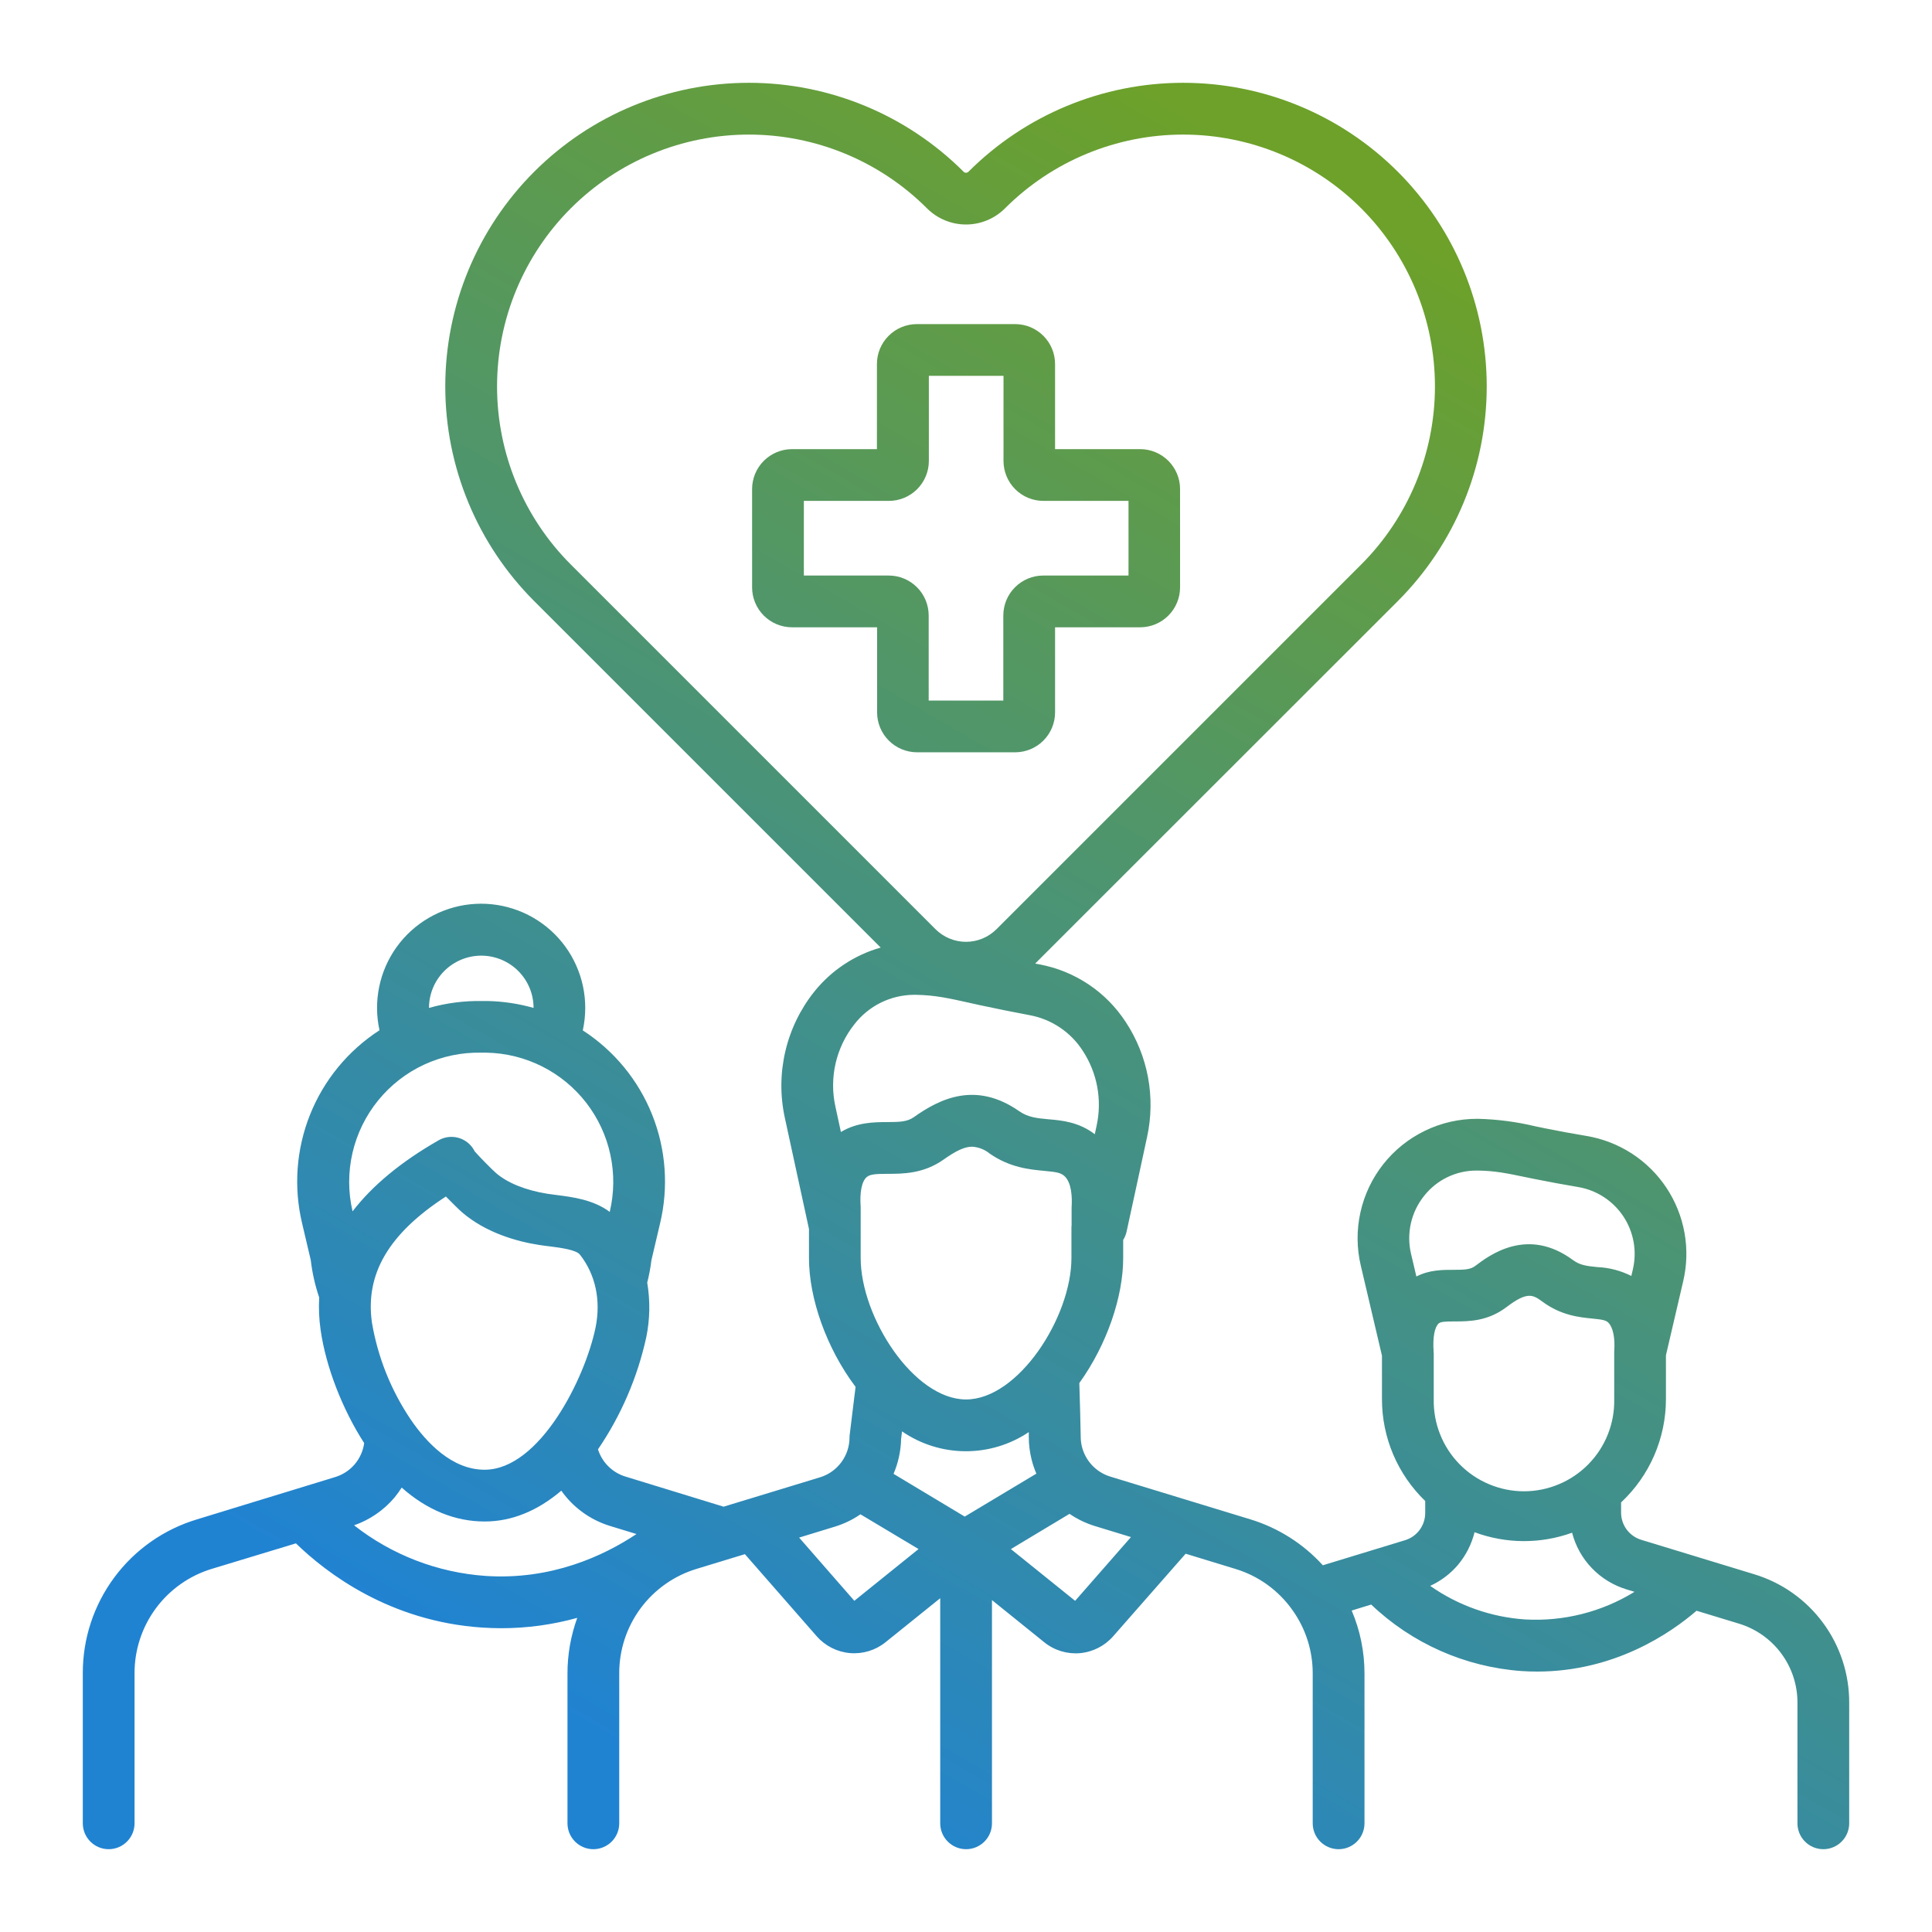 <svg width="70" height="70" viewBox="0 0 70 70" fill="none" xmlns="http://www.w3.org/2000/svg">
<path d="M38.227 25.811V22.728H41.31C41.694 22.728 42.061 22.575 42.332 22.304C42.603 22.033 42.756 21.665 42.756 21.282V17.719C42.756 17.336 42.603 16.968 42.332 16.697C42.061 16.426 41.694 16.273 41.31 16.273H38.227V13.189C38.227 12.806 38.075 12.438 37.803 12.167C37.532 11.896 37.165 11.743 36.781 11.743H33.219C32.835 11.743 32.468 11.896 32.197 12.167C31.925 12.438 31.773 12.806 31.773 13.189V16.273H28.69C28.308 16.275 27.942 16.428 27.672 16.699C27.402 16.97 27.25 17.337 27.25 17.719V21.282C27.25 21.665 27.403 22.033 27.674 22.304C27.945 22.575 28.313 22.728 28.696 22.728H31.779V25.811C31.779 26.194 31.932 26.562 32.203 26.833C32.474 27.104 32.842 27.256 33.225 27.257H36.788C37.17 27.255 37.536 27.102 37.806 26.831C38.076 26.56 38.227 26.193 38.227 25.811ZM36.352 22.299V25.382H33.648V22.299C33.647 21.916 33.495 21.548 33.224 21.277C32.952 21.006 32.585 20.853 32.201 20.853H29.125V18.148H32.208C32.591 18.148 32.959 17.995 33.23 17.724C33.501 17.452 33.654 17.084 33.654 16.701V13.618H36.359V16.701C36.359 17.084 36.511 17.452 36.782 17.724C37.053 17.995 37.421 18.148 37.805 18.148H40.888V20.853H37.799C37.415 20.853 37.048 21.006 36.776 21.277C36.505 21.548 36.353 21.916 36.352 22.299ZM63.545 57.034L59.468 55.791C59.256 55.727 59.07 55.596 58.938 55.419C58.806 55.241 58.735 55.025 58.735 54.804V54.435C59.248 53.956 59.656 53.376 59.936 52.733C60.215 52.089 60.36 51.395 60.36 50.693V49.104L60.985 46.423C61.121 45.846 61.137 45.247 61.032 44.664C60.927 44.081 60.704 43.526 60.376 43.032C60.048 42.538 59.622 42.118 59.125 41.795C58.627 41.473 58.069 41.256 57.485 41.158C56.975 41.073 56.465 40.979 55.97 40.879L55.636 40.81C54.957 40.647 54.262 40.555 53.564 40.537H53.517C52.864 40.536 52.219 40.683 51.631 40.968C51.043 41.252 50.527 41.666 50.121 42.178C49.716 42.69 49.432 43.288 49.291 43.925C49.149 44.563 49.154 45.225 49.305 45.86L50.071 49.118V50.693C50.071 51.382 50.209 52.064 50.478 52.698C50.748 53.332 51.142 53.906 51.638 54.384V54.818C51.638 55.039 51.567 55.255 51.435 55.433C51.304 55.611 51.118 55.741 50.906 55.805L47.929 56.713C47.219 55.932 46.312 55.357 45.304 55.049L40.229 53.5C39.978 53.423 39.752 53.283 39.572 53.094C39.392 52.904 39.264 52.67 39.2 52.416C39.17 52.294 39.156 52.168 39.156 52.041C39.148 51.521 39.129 50.892 39.106 50.111C40.106 48.718 40.695 46.986 40.695 45.581V44.925C40.755 44.831 40.797 44.726 40.82 44.617L41.233 42.715L41.561 41.194C41.716 40.483 41.728 39.749 41.595 39.034C41.462 38.319 41.188 37.638 40.788 37.03C40.435 36.489 39.977 36.024 39.439 35.665C38.902 35.306 38.298 35.06 37.663 34.942L37.506 34.912L50.645 21.779C52.708 19.716 53.867 16.919 53.867 14.001C53.867 11.084 52.709 8.286 50.646 6.223C48.583 4.16 45.785 3.001 42.867 3C39.95 3 37.152 4.159 35.089 6.222C35.077 6.234 35.063 6.243 35.048 6.249C35.033 6.256 35.017 6.259 35 6.259C34.983 6.259 34.967 6.256 34.952 6.249C34.937 6.243 34.923 6.234 34.911 6.222L34.25 6.886L34.913 6.222C32.849 4.159 30.051 3 27.134 3C24.216 3 21.418 4.159 19.355 6.222C17.292 8.285 16.133 11.083 16.133 14.001C16.133 16.918 17.292 19.716 19.355 21.779L31.909 34.332C30.959 34.602 30.117 35.162 29.5 35.933C28.995 36.567 28.637 37.307 28.453 38.097C28.269 38.887 28.263 39.708 28.436 40.5L29.311 44.53V45.587C29.311 47.032 29.936 48.837 30.999 50.249C30.928 50.822 30.858 51.395 30.788 51.968C30.782 52.005 30.78 52.043 30.78 52.08C30.78 52.404 30.676 52.719 30.483 52.98C30.291 53.24 30.02 53.432 29.71 53.526L27.108 54.319L27.082 54.326L26.218 54.59L22.666 53.5C22.432 53.43 22.218 53.303 22.044 53.131C21.869 52.959 21.74 52.746 21.666 52.513C22.504 51.282 23.098 49.903 23.416 48.449C23.55 47.798 23.561 47.128 23.45 46.473C23.518 46.206 23.569 45.934 23.602 45.66L23.914 44.333C24.229 43.02 24.13 41.642 23.629 40.388C23.128 39.134 22.25 38.067 21.116 37.333C21.174 37.066 21.204 36.794 21.204 36.52C21.205 35.99 21.094 35.466 20.878 34.982C20.663 34.498 20.348 34.064 19.954 33.71C19.559 33.356 19.095 33.088 18.591 32.926C18.086 32.763 17.553 32.708 17.026 32.765C16.499 32.822 15.991 32.99 15.533 33.257C15.075 33.524 14.678 33.884 14.369 34.315C14.06 34.745 13.845 35.236 13.739 35.755C13.632 36.275 13.636 36.81 13.75 37.328C12.616 38.061 11.737 39.128 11.235 40.382C10.733 41.636 10.633 43.014 10.947 44.328C11.05 44.772 11.154 45.215 11.26 45.658C11.313 46.118 11.416 46.572 11.565 47.011C11.543 47.403 11.56 47.795 11.616 48.183C11.803 49.509 12.402 51.058 13.195 52.286C13.156 52.571 13.036 52.838 12.849 53.057C12.662 53.275 12.416 53.435 12.141 53.518L9.543 54.313L9.518 54.32L7.143 55.048C5.942 55.407 4.89 56.144 4.143 57.151C3.396 58.157 2.995 59.378 3 60.631V66.062C3 66.311 3.099 66.55 3.275 66.725C3.45 66.901 3.689 67 3.938 67C4.186 67 4.425 66.901 4.6 66.725C4.776 66.55 4.875 66.311 4.875 66.062V60.631C4.872 59.781 5.143 58.953 5.649 58.27C6.155 57.587 6.868 57.085 7.683 56.84L10.041 56.125L10.066 56.118L10.721 55.919C11.835 57 14.125 58.75 17.475 58.97C17.709 58.985 17.939 58.993 18.165 58.993C19.094 58.993 20.02 58.867 20.915 58.618C20.681 59.263 20.561 59.945 20.561 60.631V66.062C20.561 66.311 20.66 66.55 20.836 66.725C21.012 66.901 21.25 67 21.499 67C21.747 67 21.986 66.901 22.162 66.725C22.337 66.55 22.436 66.311 22.436 66.062V60.631C22.433 59.78 22.706 58.951 23.213 58.268C23.72 57.585 24.435 57.084 25.25 56.84L26.989 56.31L29.587 59.28C29.895 59.633 30.327 59.853 30.793 59.894C31.26 59.935 31.724 59.793 32.087 59.499L34.066 57.906V66.062C34.066 66.311 34.165 66.55 34.341 66.725C34.517 66.901 34.755 67 35.004 67C35.252 67 35.491 66.901 35.667 66.725C35.843 66.55 35.941 66.311 35.941 66.062V57.974L37.833 59.5C38.196 59.795 38.66 59.937 39.126 59.897C39.592 59.856 40.025 59.636 40.333 59.284L42.958 56.294L44.759 56.844C45.598 57.098 46.329 57.626 46.833 58.344C47.309 59.012 47.564 59.813 47.562 60.634V66.062C47.562 66.311 47.661 66.55 47.837 66.725C48.013 66.901 48.251 67 48.5 67C48.749 67 48.987 66.901 49.163 66.725C49.339 66.55 49.438 66.311 49.438 66.062V60.633C49.438 59.849 49.281 59.074 48.974 58.353L49.681 58.136C51.161 59.547 53.086 60.398 55.125 60.545C55.316 60.558 55.5 60.564 55.69 60.564C58.51 60.564 60.536 59.165 61.469 58.36L63 58.826C63.617 59.012 64.157 59.392 64.54 59.91C64.924 60.429 65.129 61.057 65.125 61.701V66.062C65.125 66.311 65.224 66.55 65.4 66.725C65.575 66.901 65.814 67 66.062 67C66.311 67 66.55 66.901 66.725 66.725C66.901 66.55 67 66.311 67 66.062V61.698C67.004 60.651 66.67 59.632 66.047 58.792C65.425 57.951 64.547 57.334 63.545 57.034ZM17.438 34.625C17.94 34.626 18.421 34.825 18.777 35.18C19.132 35.535 19.332 36.017 19.332 36.519C18.792 36.365 18.233 36.281 17.671 36.269H17.485C16.829 36.256 16.174 36.34 15.543 36.519C15.543 36.017 15.743 35.535 16.098 35.18C16.454 34.825 16.935 34.626 17.438 34.625ZM12.774 43.89C12.611 43.194 12.61 42.469 12.771 41.772C12.932 41.075 13.25 40.425 13.701 39.87C14.152 39.315 14.724 38.87 15.374 38.57C16.023 38.271 16.733 38.124 17.448 38.14H17.631C18.33 38.154 19.017 38.325 19.642 38.639C20.266 38.953 20.812 39.403 21.24 39.955C21.668 40.508 21.967 41.15 22.114 41.833C22.262 42.516 22.254 43.224 22.093 43.904V43.91C21.5 43.467 20.747 43.371 20.168 43.298C20.043 43.283 19.931 43.268 19.819 43.25C19.049 43.125 18.39 42.864 17.97 42.5C17.845 42.394 17.374 41.917 17.196 41.713C17.189 41.697 17.18 41.68 17.171 41.664C17.048 41.448 16.844 41.29 16.604 41.224C16.365 41.159 16.108 41.191 15.893 41.314C14.534 42.092 13.495 42.951 12.774 43.89ZM21.581 48.085C21.206 49.935 19.554 53.245 17.564 53.251H17.556C16.375 53.251 15.45 52.265 14.883 51.435C14.169 50.377 13.69 49.179 13.476 47.922C13.226 46.161 14.082 44.697 16.156 43.352C16.361 43.562 16.646 43.843 16.742 43.925C17.617 44.675 18.742 44.984 19.529 45.106C19.654 45.127 19.794 45.143 19.931 45.16C20.329 45.21 20.872 45.285 21.01 45.455C21.574 46.172 21.776 47.105 21.581 48.085ZM17.598 57.099C15.86 56.979 14.199 56.34 12.829 55.265C13.398 55.067 13.904 54.719 14.293 54.259C14.387 54.144 14.475 54.023 14.554 53.898C15.465 54.706 16.483 55.126 17.554 55.126H17.569C18.541 55.126 19.479 54.74 20.337 54.01C20.395 54.09 20.455 54.17 20.52 54.246C20.942 54.744 21.5 55.108 22.125 55.295L23.061 55.581C21.867 56.375 19.974 57.256 17.598 57.099ZM20.681 20.453C18.97 18.742 18.009 16.421 18.009 14.001C18.009 11.581 18.97 9.26 20.681 7.548C22.393 5.837 24.714 4.876 27.134 4.876C29.554 4.876 31.875 5.837 33.586 7.548C33.961 7.923 34.47 8.134 35 8.134C35.53 8.134 36.039 7.923 36.414 7.548C38.125 5.837 40.446 4.876 42.866 4.876C45.286 4.876 47.607 5.837 49.319 7.548C51.03 9.26 51.991 11.581 51.991 14.001C51.991 16.421 51.03 18.742 49.319 20.453L36.105 33.667C35.812 33.959 35.414 34.124 35 34.124C34.586 34.124 34.188 33.959 33.895 33.667L20.681 20.453ZM30.468 41.015L30.269 40.097C30.154 39.58 30.157 39.044 30.275 38.528C30.394 38.012 30.625 37.529 30.954 37.114C31.209 36.784 31.535 36.516 31.909 36.33C32.283 36.145 32.694 36.047 33.111 36.044H33.18C33.875 36.054 34.381 36.169 35.146 36.339L35.528 36.424C36.117 36.549 36.725 36.674 37.333 36.787C37.719 36.861 38.087 37.014 38.413 37.235C38.739 37.456 39.017 37.74 39.23 38.072C39.491 38.469 39.67 38.916 39.756 39.383C39.842 39.852 39.833 40.332 39.73 40.797L39.666 41.095C39.096 40.657 38.489 40.595 37.991 40.554C37.578 40.515 37.251 40.487 36.924 40.258C35.355 39.167 34.06 39.802 33.108 40.478C32.87 40.645 32.6 40.654 32.144 40.655C31.688 40.657 31.051 40.659 30.468 41.015ZM38.82 44.425V45.58C38.82 47.724 36.896 50.705 35.001 50.705C33.106 50.705 31.184 47.723 31.184 45.58V43.812C31.185 43.789 31.185 43.766 31.184 43.743C31.144 43.19 31.223 42.8 31.406 42.645C31.531 42.543 31.727 42.532 32.156 42.53C32.709 42.53 33.465 42.53 34.197 42.007C34.653 41.685 34.955 41.547 35.221 41.547C35.455 41.561 35.678 41.648 35.859 41.797C36.593 42.307 37.305 42.372 37.826 42.422C38.266 42.462 38.432 42.487 38.57 42.614C38.826 42.853 38.851 43.364 38.826 43.753C38.826 43.773 38.826 43.791 38.826 43.812V44.41C38.826 44.41 38.826 44.41 38.826 44.418C38.826 44.425 38.82 44.423 38.82 44.425ZM30.954 58L28.954 55.71L30.25 55.313C30.58 55.212 30.892 55.062 31.176 54.866L33.281 56.125L30.954 58ZM34.954 54.949L32.375 53.4C32.546 53 32.639 52.571 32.649 52.135L32.682 51.861C33.357 52.326 34.156 52.577 34.975 52.581C35.794 52.586 36.595 52.344 37.275 51.888C37.275 51.949 37.275 52.013 37.275 52.066C37.276 52.339 37.309 52.611 37.375 52.875C37.419 53.052 37.477 53.225 37.55 53.393L34.954 54.949ZM38.954 58.001L36.626 56.126L38.751 54.849C39.034 55.043 39.346 55.193 39.674 55.293L40.977 55.691L38.954 58.001ZM51.318 46.25L51.125 45.43C51.039 45.067 51.037 44.689 51.119 44.324C51.201 43.96 51.365 43.619 51.599 43.328C51.825 43.041 52.114 42.809 52.444 42.65C52.773 42.492 53.134 42.41 53.5 42.412H53.553C54.155 42.419 54.594 42.509 55.256 42.647L55.599 42.717C56.115 42.82 56.645 42.919 57.176 43.008C57.508 43.063 57.825 43.187 58.108 43.37C58.39 43.553 58.632 43.793 58.818 44.073C59.004 44.354 59.13 44.67 59.189 45.001C59.248 45.333 59.238 45.673 59.16 46L59.106 46.23C58.722 46.037 58.302 45.927 57.873 45.909C57.48 45.87 57.248 45.84 56.998 45.659C55.346 44.435 53.97 45.475 53.451 45.867C53.275 45.999 53.068 46.007 52.684 46.008C52.3 46.009 51.803 46 51.318 46.25ZM51.943 48.967C51.907 48.467 51.975 48.092 52.123 47.954C52.199 47.886 52.355 47.879 52.693 47.878C53.203 47.878 53.901 47.878 54.584 47.358C54.977 47.06 55.219 46.949 55.413 46.949C55.584 46.949 55.718 47.038 55.884 47.161C56.562 47.661 57.216 47.727 57.694 47.774C58.069 47.812 58.181 47.833 58.273 47.922C58.44 48.089 58.523 48.463 58.486 48.975C58.486 48.994 58.486 49.013 58.486 49.032V50.698C58.495 51.132 58.416 51.565 58.256 51.969C58.096 52.373 57.856 52.741 57.552 53.051C57.247 53.362 56.884 53.608 56.483 53.776C56.082 53.945 55.652 54.032 55.217 54.032C54.782 54.032 54.352 53.945 53.951 53.776C53.55 53.608 53.187 53.362 52.882 53.051C52.578 52.741 52.338 52.373 52.178 51.969C52.017 51.565 51.939 51.132 51.947 50.698V49.026C51.941 49 51.94 48.983 51.939 48.962L51.943 48.967ZM55.25 58.675C54.016 58.59 52.829 58.17 51.818 57.459C52.207 57.281 52.553 57.02 52.829 56.693C53.115 56.351 53.319 55.948 53.426 55.515C54.565 55.939 55.817 55.945 56.96 55.533C57.084 56.014 57.33 56.456 57.674 56.815C58.019 57.174 58.449 57.439 58.925 57.584L59.221 57.675C58.031 58.407 56.645 58.756 55.25 58.675Z" fill="url(#paint0_linear_2064_16)"/>
<defs>
<linearGradient id="paint0_linear_2064_16" x1="19.526" y1="61.803" x2="50.474" y2="8.197" gradientUnits="userSpaceOnUse">
<stop stop-color="#2083D2"/>
<stop offset="1" stop-color="#6DA12A"/>
</linearGradient>
</defs>
</svg>
